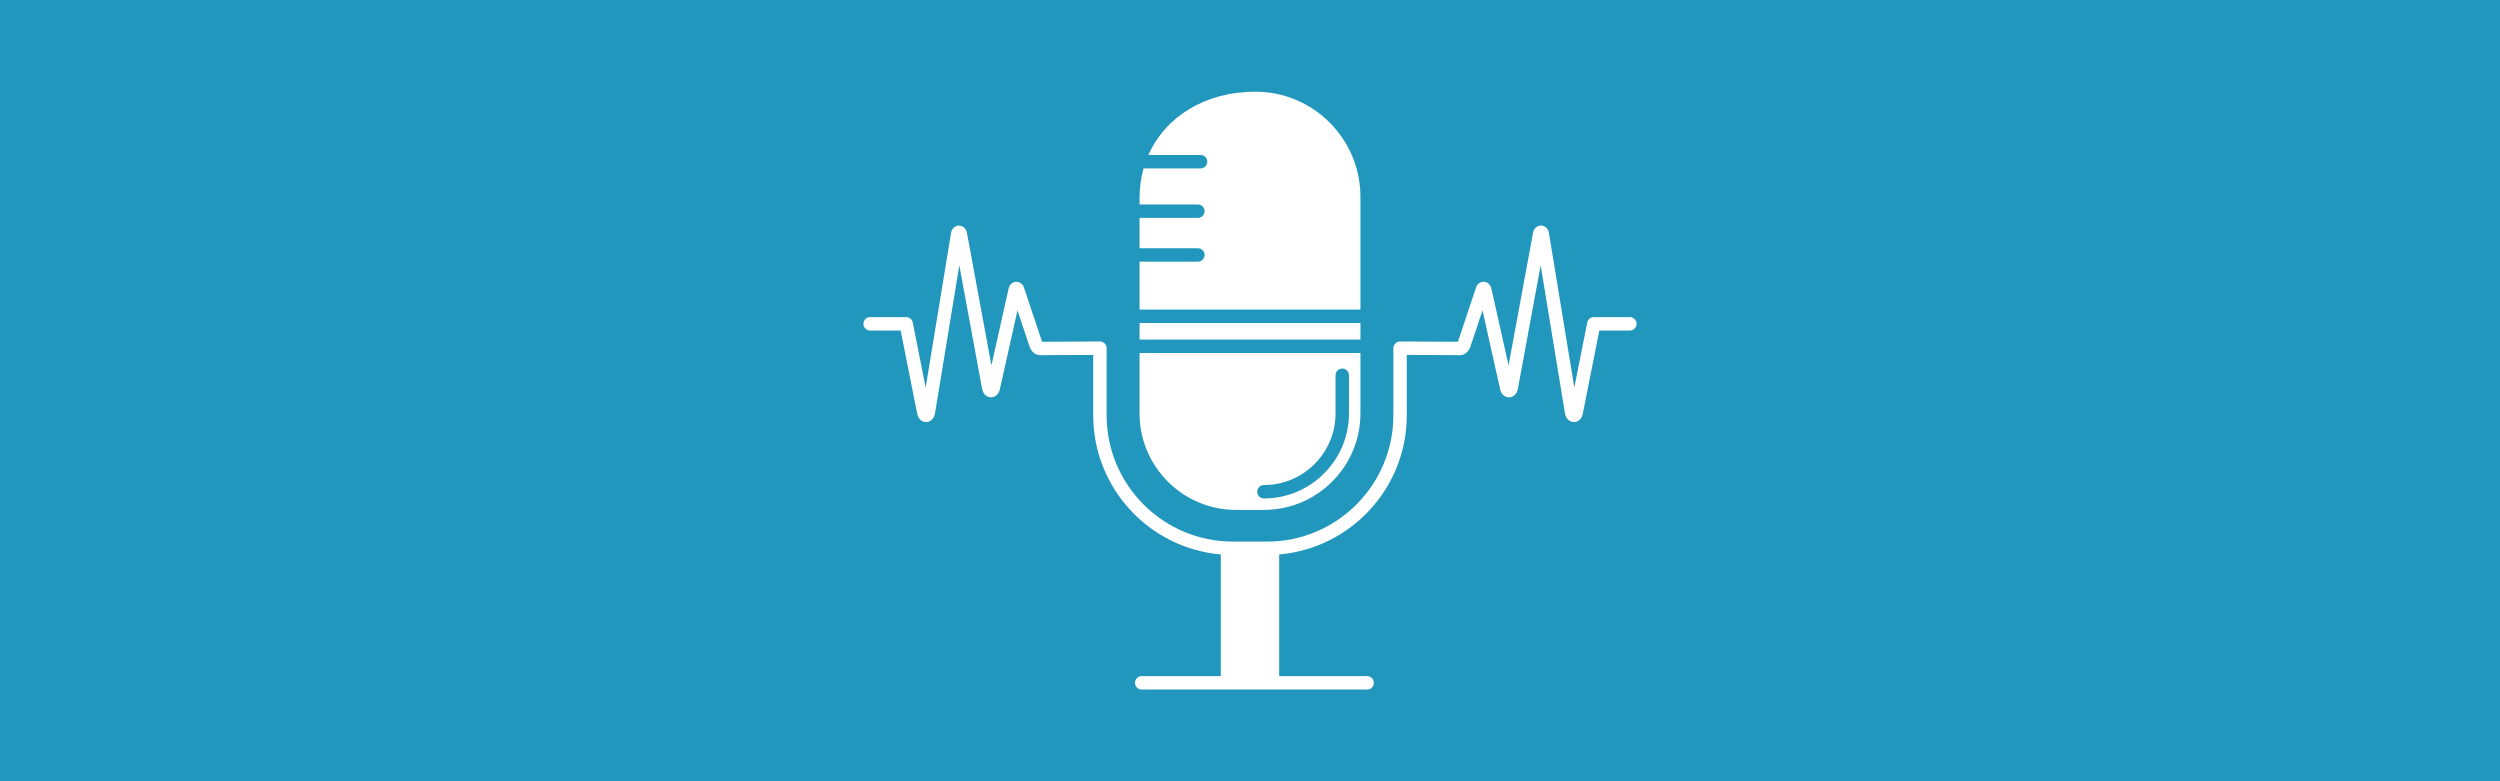 <svg xmlns="http://www.w3.org/2000/svg" xmlns:xlink="http://www.w3.org/1999/xlink" width="2560" viewBox="0 0 1920 600" height="800" preserveAspectRatio="xMidYMid meet"><defs><clipPath id="73b58db413"><path d="M 875 70.418 L 1045 70.418 L 1045 238 L 875 238 Z M 875 70.418 " clip-rule="nonzero"></path></clipPath><clipPath id="cd4ef31468"><path d="M 663.109 173.18 L 1256.879 173.18 L 1256.879 529.418 L 663.109 529.418 Z M 663.109 173.18 " clip-rule="nonzero"></path></clipPath></defs><rect x="-192" width="2304" fill="#ffffff" y="-60" height="720" fill-opacity="1"></rect><rect x="-192" width="2304" fill="#2197bd" y="-60" height="720" fill-opacity="1"></rect><g clip-path="url(#73b58db413)"><path fill="#ffffff" d="M 1044.816 151.145 C 1044.816 106.629 1008.602 70.418 964.09 70.418 C 925.594 70.418 894.996 89.594 881.977 119.02 L 922.066 119.02 C 924.91 119.02 927.211 121.328 927.211 124.172 C 927.211 127.012 924.91 129.32 922.066 129.32 L 878.285 129.32 C 876.266 136.469 875.176 144.082 875.176 152.078 L 875.176 157.031 L 919.98 157.031 C 922.824 157.031 925.129 159.336 925.129 162.18 C 925.129 165.02 922.824 167.328 919.98 167.328 L 875.176 167.328 L 875.176 190.664 L 919.98 190.664 C 922.824 190.664 925.129 192.969 925.129 195.812 C 925.129 198.652 922.824 200.957 919.98 200.957 L 875.176 200.957 L 875.176 237.773 L 1044.816 237.773 L 1044.816 151.145 " fill-opacity="1" fill-rule="nonzero"></path></g><path fill="#ffffff" d="M 1044.816 248.07 L 875.172 248.07 L 875.172 260.789 L 1044.816 260.789 L 1044.816 248.07 " fill-opacity="1" fill-rule="nonzero"></path><path fill="#ffffff" d="M 970.699 372.516 C 1001.035 372.516 1025.711 347.832 1025.711 317.5 L 1025.711 288.195 C 1025.711 285.355 1028.016 283.047 1030.859 283.047 C 1033.703 283.047 1036.008 285.355 1036.008 288.195 L 1036.008 317.5 C 1036.008 353.512 1006.711 382.809 970.699 382.809 C 967.855 382.809 965.551 380.504 965.551 377.66 C 965.551 374.82 967.855 372.516 970.699 372.516 Z M 949.289 391.613 L 970.699 391.613 C 1011.57 391.613 1044.816 358.371 1044.816 317.5 L 1044.816 271.086 L 875.172 271.086 L 875.172 317.5 C 875.172 358.371 908.418 391.613 949.289 391.613 " fill-opacity="1" fill-rule="nonzero"></path><g clip-path="url(#cd4ef31468)"><path fill="#ffffff" d="M 1251.734 243.535 L 1224.055 243.535 C 1221.598 243.535 1219.484 245.27 1219.008 247.68 L 1209.074 297.645 L 1189.602 179.008 C 1188.953 175.043 1186.086 173.238 1183.531 173.211 C 1183.516 173.211 1183.492 173.211 1183.473 173.211 C 1180.945 173.211 1178.094 174.945 1177.371 178.832 L 1158.57 280.641 L 1145.426 221.809 C 1144.754 218.605 1142.434 216.48 1139.523 216.395 C 1137.195 216.297 1134.367 217.836 1133.508 221.055 L 1119.789 262.172 C 1119.758 262.281 1119.727 262.387 1119.691 262.477 L 1075.277 262.262 C 1075.27 262.262 1075.262 262.262 1075.25 262.262 C 1074.898 262.262 1074.551 262.297 1074.215 262.363 C 1074.055 262.398 1073.906 262.461 1073.75 262.512 C 1073.582 262.559 1073.41 262.598 1073.25 262.664 C 1073.105 262.727 1072.977 262.812 1072.836 262.887 C 1072.684 262.973 1072.523 263.039 1072.379 263.137 C 1072.242 263.23 1072.129 263.344 1072.004 263.445 C 1071.875 263.555 1071.734 263.648 1071.621 263.766 C 1071.5 263.883 1071.406 264.023 1071.297 264.152 C 1071.191 264.273 1071.078 264.391 1070.988 264.523 C 1070.895 264.66 1070.828 264.816 1070.75 264.961 C 1070.668 265.109 1070.578 265.246 1070.512 265.395 C 1070.445 265.551 1070.41 265.719 1070.363 265.883 C 1070.312 266.039 1070.246 266.195 1070.215 266.359 C 1070.176 266.523 1070.176 266.695 1070.16 266.863 C 1070.141 267.039 1070.105 267.207 1070.105 267.387 L 1070.109 267.398 L 1070.105 267.41 L 1070.105 318.988 C 1070.105 372.449 1026.609 415.945 973.145 415.945 L 946.844 415.945 C 893.379 415.945 849.887 372.449 849.887 318.988 L 849.887 267.41 L 849.883 267.398 L 849.887 267.387 C 849.887 267.207 849.848 267.039 849.828 266.863 C 849.812 266.695 849.812 266.523 849.777 266.359 C 849.742 266.195 849.676 266.039 849.629 265.883 C 849.578 265.719 849.543 265.551 849.477 265.395 C 849.41 265.246 849.32 265.109 849.242 264.961 C 849.16 264.816 849.094 264.66 849 264.523 C 848.91 264.391 848.797 264.273 848.691 264.152 C 848.586 264.023 848.492 263.883 848.371 263.766 C 848.254 263.648 848.113 263.555 847.988 263.445 C 847.863 263.344 847.746 263.23 847.609 263.137 C 847.469 263.039 847.305 262.973 847.152 262.887 C 847.016 262.812 846.883 262.727 846.738 262.664 C 846.578 262.598 846.406 262.559 846.238 262.512 C 846.082 262.461 845.934 262.398 845.77 262.363 C 845.438 262.297 845.094 262.262 844.738 262.262 C 844.727 262.262 844.719 262.262 844.711 262.262 L 800.301 262.477 C 800.242 262.316 800.184 262.117 800.117 261.887 L 786.57 221.34 C 785.621 217.828 782.758 216.34 780.457 216.395 C 777.547 216.48 775.234 218.605 774.578 221.746 L 761.418 280.648 L 742.617 178.836 C 741.895 174.914 738.977 173.348 736.461 173.211 C 733.906 173.238 731.039 175.035 730.387 179.004 L 710.91 297.641 L 700.984 247.68 C 700.504 245.27 698.391 243.535 695.934 243.535 L 668.258 243.535 C 665.414 243.535 663.109 245.84 663.109 248.684 C 663.109 251.523 665.414 253.832 668.258 253.832 L 691.707 253.832 L 704.387 317.648 C 705.344 322.457 708.648 324.152 711.23 324.152 C 711.262 324.152 711.293 324.152 711.328 324.152 C 713.953 324.109 717.309 322.281 718.129 317.273 L 736.754 203.789 L 754.242 298.5 C 755.141 303.363 758.461 305.125 761.031 305.156 C 763.562 305.156 766.918 303.535 767.906 298.832 L 781.414 238.371 L 790.266 264.859 C 791.586 269.746 794.84 272.777 798.785 272.777 L 839.59 272.582 L 839.59 318.988 C 839.59 375.004 882.766 421.102 937.582 425.816 L 937.582 519.277 L 876.832 519.277 C 873.988 519.277 871.684 521.582 871.684 524.426 C 871.684 527.27 873.988 529.574 876.832 529.574 L 1049.965 529.574 C 1052.809 529.574 1055.109 527.27 1055.109 524.426 C 1055.109 521.582 1052.809 519.277 1049.965 519.277 L 982.41 519.277 L 982.41 425.816 C 1037.223 421.102 1080.402 375.004 1080.402 318.988 L 1080.402 272.582 L 1121.23 272.777 C 1125.145 272.777 1128.406 269.746 1129.641 265.145 L 1138.574 238.367 L 1152.07 298.766 C 1153.059 303.488 1156.344 305.156 1158.883 305.156 C 1158.906 305.156 1158.93 305.156 1158.949 305.156 C 1161.523 305.125 1164.844 303.367 1165.75 298.5 L 1183.234 203.789 L 1201.859 317.273 C 1202.684 322.281 1206.039 324.109 1208.664 324.152 C 1208.695 324.152 1208.73 324.152 1208.758 324.152 C 1211.34 324.152 1214.645 322.457 1215.602 317.645 L 1228.281 253.832 L 1251.734 253.832 C 1254.578 253.832 1256.879 251.523 1256.879 248.684 C 1256.879 245.84 1254.578 243.535 1251.734 243.535 " fill-opacity="1" fill-rule="nonzero"></path></g></svg>